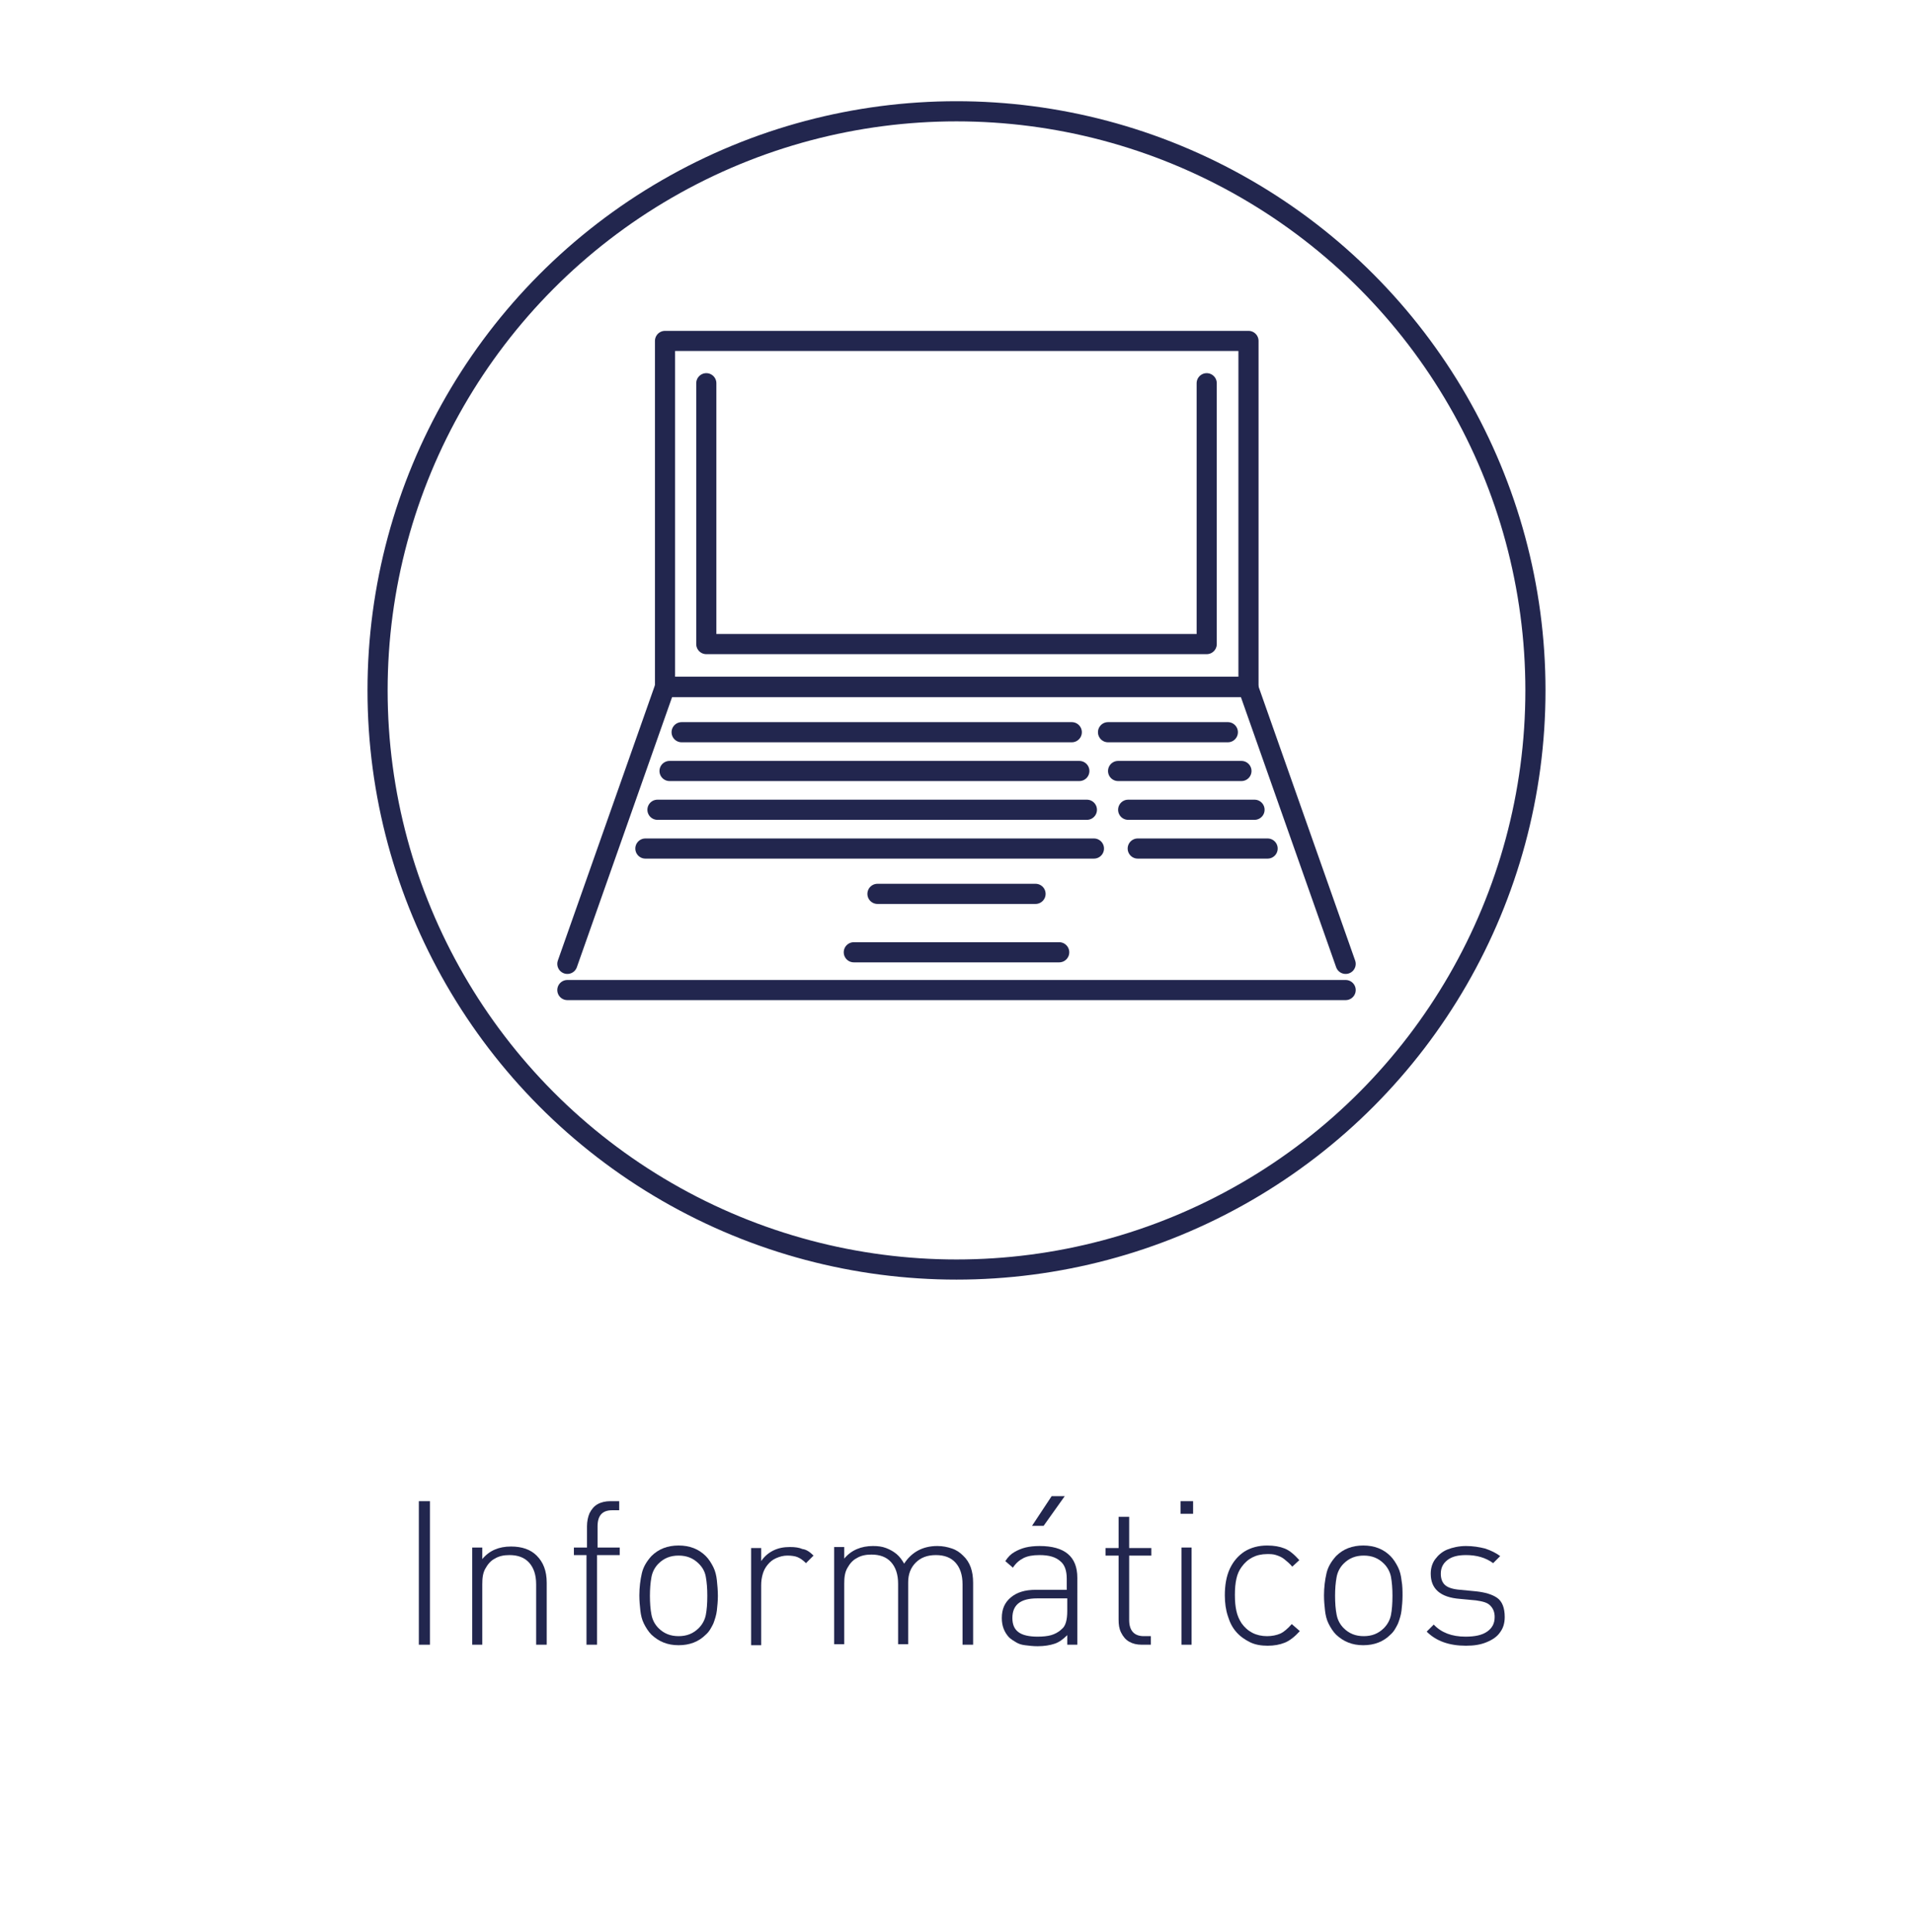 <?xml version="1.0" encoding="utf-8"?>
<!-- Generator: Adobe Illustrator 21.0.0, SVG Export Plug-In . SVG Version: 6.00 Build 0)  -->
<svg version="1.1" id="Capa_1" xmlns="http://www.w3.org/2000/svg" xmlns:xlink="http://www.w3.org/1999/xlink" x="0px" y="0px"
	 viewBox="0 0 380 383.7" style="enable-background:new 0 0 380 383.7;" xml:space="preserve">
<style type="text/css">
	.st0{enable-background:new    ;}
	.st1{fill:#22264E;}
	.st2{fill:none;stroke:#22264E;stroke-width:4;stroke-linecap:round;stroke-linejoin:round;}
	.st3{fill:none;}
</style>
<title>Informaticos</title>
<g id="Capa_2">
	<g id="Capa_1-2">
		<g id="_Grupo_">
			<g class="st0">
				<path class="st1" d="M85.4,326.6h-2.2v-28.5h2.2V326.6z"/>
				<path class="st1" d="M108.5,326.6h-2v-12c0-1.9-0.5-3.3-1.4-4.3c-0.9-1-2.2-1.5-3.9-1.5c-1.1,0-2.1,0.2-2.9,0.7
					c-0.8,0.4-1.4,1.1-1.9,2s-0.6,1.9-0.6,3.1v12h-2v-19.3h2v2.3c1.4-1.7,3.3-2.5,5.7-2.5c2.2,0,3.9,0.6,5.1,1.8c1.3,1.3,2,3,2,5.4
					V326.6z"/>
				<path class="st1" d="M123,308.8h-4.4v17.8h-2.1v-17.8H114v-1.5h2.6v-4.2c0-1,0.2-1.9,0.5-2.6c0.4-0.8,0.9-1.4,1.6-1.8
					c0.7-0.4,1.6-0.6,2.5-0.6h1.8v1.8h-1.4c-2,0-2.9,1.1-2.9,3.2v4.2h4.4V308.8z"/>
				<path class="st1" d="M142.6,316.9c0,1-0.1,2-0.2,2.9s-0.4,1.8-0.7,2.6c-0.4,0.8-0.8,1.6-1.5,2.2c-1.4,1.4-3.2,2.1-5.4,2.1
					c-2.2,0-3.9-0.7-5.4-2.1c-0.6-0.6-1.1-1.4-1.5-2.2s-0.6-1.7-0.7-2.6c-0.1-0.9-0.2-1.9-0.2-3c0-1.6,0.2-3.1,0.5-4.4
					s1-2.4,1.9-3.4c1.4-1.4,3.2-2.1,5.4-2.1c2.2,0,4,0.7,5.4,2.1c0.6,0.6,1.1,1.4,1.5,2.2c0.4,0.8,0.6,1.7,0.7,2.6
					S142.6,315.9,142.6,316.9z M140.5,316.9c0-1.5-0.1-2.7-0.3-3.8s-0.7-1.9-1.4-2.6c-1.1-1.1-2.4-1.6-4-1.6c-1.6,0-2.9,0.5-4,1.6
					c-0.7,0.7-1.2,1.6-1.4,2.7c-0.2,1.1-0.3,2.3-0.3,3.7c0,1.4,0.1,2.7,0.3,3.7c0.2,1.1,0.7,2,1.4,2.7c1.1,1.1,2.4,1.6,4,1.6
					c1.6,0,2.9-0.5,4-1.6c0.7-0.7,1.2-1.6,1.4-2.6S140.5,318.4,140.5,316.9z"/>
				<path class="st1" d="M161.6,308.9l-1.5,1.5c-0.6-0.6-1.2-1-1.7-1.2s-1.2-0.3-2-0.3c-0.8,0-1.5,0.2-2.2,0.5
					c-0.7,0.3-1.2,0.7-1.7,1.3s-0.8,1.2-1,1.9c-0.2,0.7-0.3,1.4-0.3,2.2v11.9h-2v-19.3h2v2.6c0.6-0.9,1.4-1.6,2.4-2.1
					c1-0.5,2.1-0.7,3.3-0.7c1,0,1.8,0.1,2.5,0.4C160.2,307.7,160.9,308.2,161.6,308.9z"/>
				<path class="st1" d="M193.2,326.6h-2v-12c0-1.9-0.5-3.3-1.4-4.3c-0.9-1-2.2-1.5-3.9-1.5c-1.7,0-3,0.5-4,1.5s-1.5,2.3-1.5,3.9
					v12.3h-2v-12c0-1.9-0.5-3.3-1.4-4.3c-0.9-1-2.2-1.5-3.9-1.5c-1.1,0-2.1,0.2-2.9,0.7c-0.8,0.4-1.4,1.1-1.9,2s-0.6,1.9-0.6,3.1v12
					h-2v-19.3h2v2.3c1.4-1.7,3.4-2.5,5.7-2.5c1,0,1.8,0.1,2.6,0.4c0.8,0.3,1.5,0.7,2.1,1.2c0.6,0.5,1.1,1.2,1.5,1.9
					c1.5-2.3,3.7-3.5,6.6-3.5c1.1,0,2,0.2,2.9,0.5c0.9,0.3,1.6,0.8,2.2,1.4c1.4,1.3,2,3.1,2,5.4V326.6z"/>
				<path class="st1" d="M214.1,326.6H212v-1.9c-0.8,0.8-1.6,1.4-2.5,1.7s-2,0.5-3.4,0.5c-0.9,0-1.7-0.1-2.5-0.2s-1.3-0.3-1.8-0.6
					s-1-0.6-1.4-1c-0.9-1-1.4-2.2-1.4-3.8c0-1.8,0.6-3.1,1.8-4.1c1.2-1,2.8-1.5,4.9-1.5h6.2v-2.2c0-1.6-0.4-2.8-1.3-3.5
					c-0.9-0.8-2.2-1.2-4.1-1.2c-1.4,0-2.4,0.2-3.2,0.6s-1.5,1-2.1,1.9l-1.5-1.3c0.5-0.8,1.1-1.4,1.8-1.8s1.4-0.7,2.2-0.9
					s1.8-0.3,2.8-0.3c5,0,7.5,2.1,7.5,6.3V326.6z M212,319.9v-2.5h-6c-3.3,0-4.9,1.3-4.9,3.9c0,1.3,0.4,2.2,1.2,2.8s2.1,0.9,3.8,0.9
					c1.1,0,2-0.1,2.7-0.3s1.5-0.6,2.1-1.2C211.7,322.9,212,321.6,212,319.9z M211.5,297.1l-4.2,5.9h-2.3l3.9-5.9H211.5z"/>
				<path class="st1" d="M228.6,326.6h-1.8c-1,0-1.8-0.2-2.5-0.6s-1.2-1-1.6-1.8s-0.5-1.6-0.5-2.6v-12.7h-2.6v-1.5h2.6v-6.2h2.1v6.2
					h4.4v1.5h-4.4v12.8c0,2.1,1,3.2,2.9,3.2h1.4V326.6z"/>
				<path class="st1" d="M237,300.6h-2.5v-2.5h2.5V300.6z M236.7,326.6h-2v-19.3h2V326.6z"/>
				<path class="st1" d="M258.2,323.9c-1,1.1-2,1.9-3,2.3s-2.1,0.6-3.4,0.6c-1.3,0-2.5-0.2-3.5-0.7s-1.9-1.1-2.7-2
					c-0.8-0.9-1.3-1.9-1.7-3.2c-0.4-1.2-0.6-2.6-0.6-4.1c0-2,0.3-3.8,1-5.3c0.7-1.5,1.7-2.6,2.9-3.4c1.3-0.8,2.8-1.2,4.5-1.2
					c1.4,0,2.5,0.2,3.5,0.6s1.9,1.2,2.9,2.3l-1.4,1.3c-0.5-0.6-1.1-1.1-1.6-1.5s-1-0.6-1.6-0.8s-1.1-0.2-1.8-0.2
					c-2.2,0-3.9,0.9-5.1,2.6c-0.5,0.7-0.8,1.4-1,2.3s-0.3,1.9-0.3,3.2s0.1,2.3,0.3,3.2s0.5,1.6,1,2.4c1.2,1.7,2.9,2.6,5.1,2.6
					c1,0,1.9-0.2,2.6-0.5s1.5-1,2.3-1.9L258.2,323.9z"/>
				<path class="st1" d="M278.6,316.9c0,1-0.1,2-0.2,2.9c-0.1,0.9-0.4,1.8-0.7,2.6c-0.4,0.8-0.8,1.6-1.5,2.2
					c-1.4,1.4-3.2,2.1-5.4,2.1c-2.2,0-3.9-0.7-5.4-2.1c-0.6-0.6-1.1-1.4-1.5-2.2c-0.4-0.8-0.6-1.7-0.7-2.6c-0.1-0.9-0.2-1.9-0.2-3
					c0-1.6,0.2-3.1,0.5-4.4s1-2.4,1.9-3.4c1.4-1.4,3.2-2.1,5.4-2.1c2.2,0,4,0.7,5.4,2.1c0.6,0.6,1.1,1.4,1.5,2.2
					c0.4,0.8,0.6,1.7,0.7,2.6C278.6,314.9,278.6,315.9,278.6,316.9z M276.6,316.9c0-1.5-0.1-2.7-0.3-3.8c-0.2-1-0.7-1.9-1.4-2.6
					c-1.1-1.1-2.4-1.6-4-1.6c-1.6,0-2.9,0.5-4,1.6c-0.7,0.7-1.2,1.6-1.4,2.7c-0.2,1.1-0.3,2.3-0.3,3.7c0,1.4,0.1,2.7,0.3,3.7
					c0.2,1.1,0.7,2,1.4,2.7c1.1,1.1,2.4,1.6,4,1.6c1.6,0,2.9-0.5,4-1.6c0.7-0.7,1.2-1.6,1.4-2.6
					C276.5,319.7,276.6,318.4,276.6,316.9z"/>
				<path class="st1" d="M298.9,321.1c0,1.2-0.3,2.2-0.9,3c-0.6,0.9-1.5,1.5-2.7,2c-1.2,0.5-2.5,0.7-4.1,0.7c-3.3,0-5.9-0.9-7.8-2.8
					l1.4-1.4c1.5,1.6,3.6,2.4,6.3,2.4c1.9,0,3.3-0.3,4.3-1c1-0.7,1.5-1.6,1.5-2.9c0-1-0.3-1.7-0.9-2.3s-1.5-0.8-2.8-1l-3.2-0.3
					c-3.9-0.3-5.8-2-5.8-5c0-1.1,0.3-2.1,0.9-2.9c0.6-0.8,1.4-1.5,2.4-1.9s2.3-0.7,3.7-0.7c1.4,0,2.6,0.2,3.8,0.5
					c1.2,0.4,2.2,0.9,3,1.5l-1.4,1.4c-1.5-1.1-3.3-1.6-5.4-1.6c-1.6,0-2.8,0.3-3.7,1s-1.3,1.6-1.3,2.7c0,1,0.3,1.8,0.9,2.3
					s1.6,0.8,3,0.9l3.1,0.3c1.8,0.2,3.2,0.6,4.2,1.3S298.9,319.3,298.9,321.1z"/>
			</g>
		</g>
		<circle id="_Trazado_" class="st2" cx="190" cy="137.1" r="115"/>
		<rect x="132.1" y="67.7" class="st2" width="115.9" height="68.7"/>
		<polyline class="st2" points="239.7,76.1 239.7,127.9 140.3,127.9 140.3,76.1 		"/>
		<polyline class="st2" points="267.3,191.4 247.9,136.4 132.1,136.4 112.7,191.4 		"/>
		<line class="st2" x1="169.6" y1="189.1" x2="210.4" y2="189.1"/>
		<line class="st2" x1="174.3" y1="177.5" x2="205.7" y2="177.5"/>
		<path class="st2" d="M227.4,168.5"/>
		<path class="st2" d="M218.7,168.5"/>
		<path class="st2" d="M190,145.4"/>
		<path class="st2" d="M190,145.4"/>
		<line class="st2" x1="226" y1="168.5" x2="251.8" y2="168.5"/>
		<line class="st2" x1="224.1" y1="160.8" x2="249.2" y2="160.8"/>
		<line class="st2" x1="222.1" y1="153.1" x2="246.6" y2="153.1"/>
		<line class="st2" x1="220.1" y1="145.4" x2="243.9" y2="145.4"/>
		<line class="st2" x1="128.2" y1="168.5" x2="217.3" y2="168.5"/>
		<line class="st2" x1="130.6" y1="160.8" x2="215.9" y2="160.8"/>
		<line class="st2" x1="133" y1="153.1" x2="214.4" y2="153.1"/>
		<line class="st2" x1="135.4" y1="145.4" x2="212.9" y2="145.4"/>
		<line class="st2" x1="112.7" y1="196.6" x2="267.3" y2="196.6"/>
		<rect class="st3" width="380" height="383.7"/>
	</g>
</g>
</svg>
